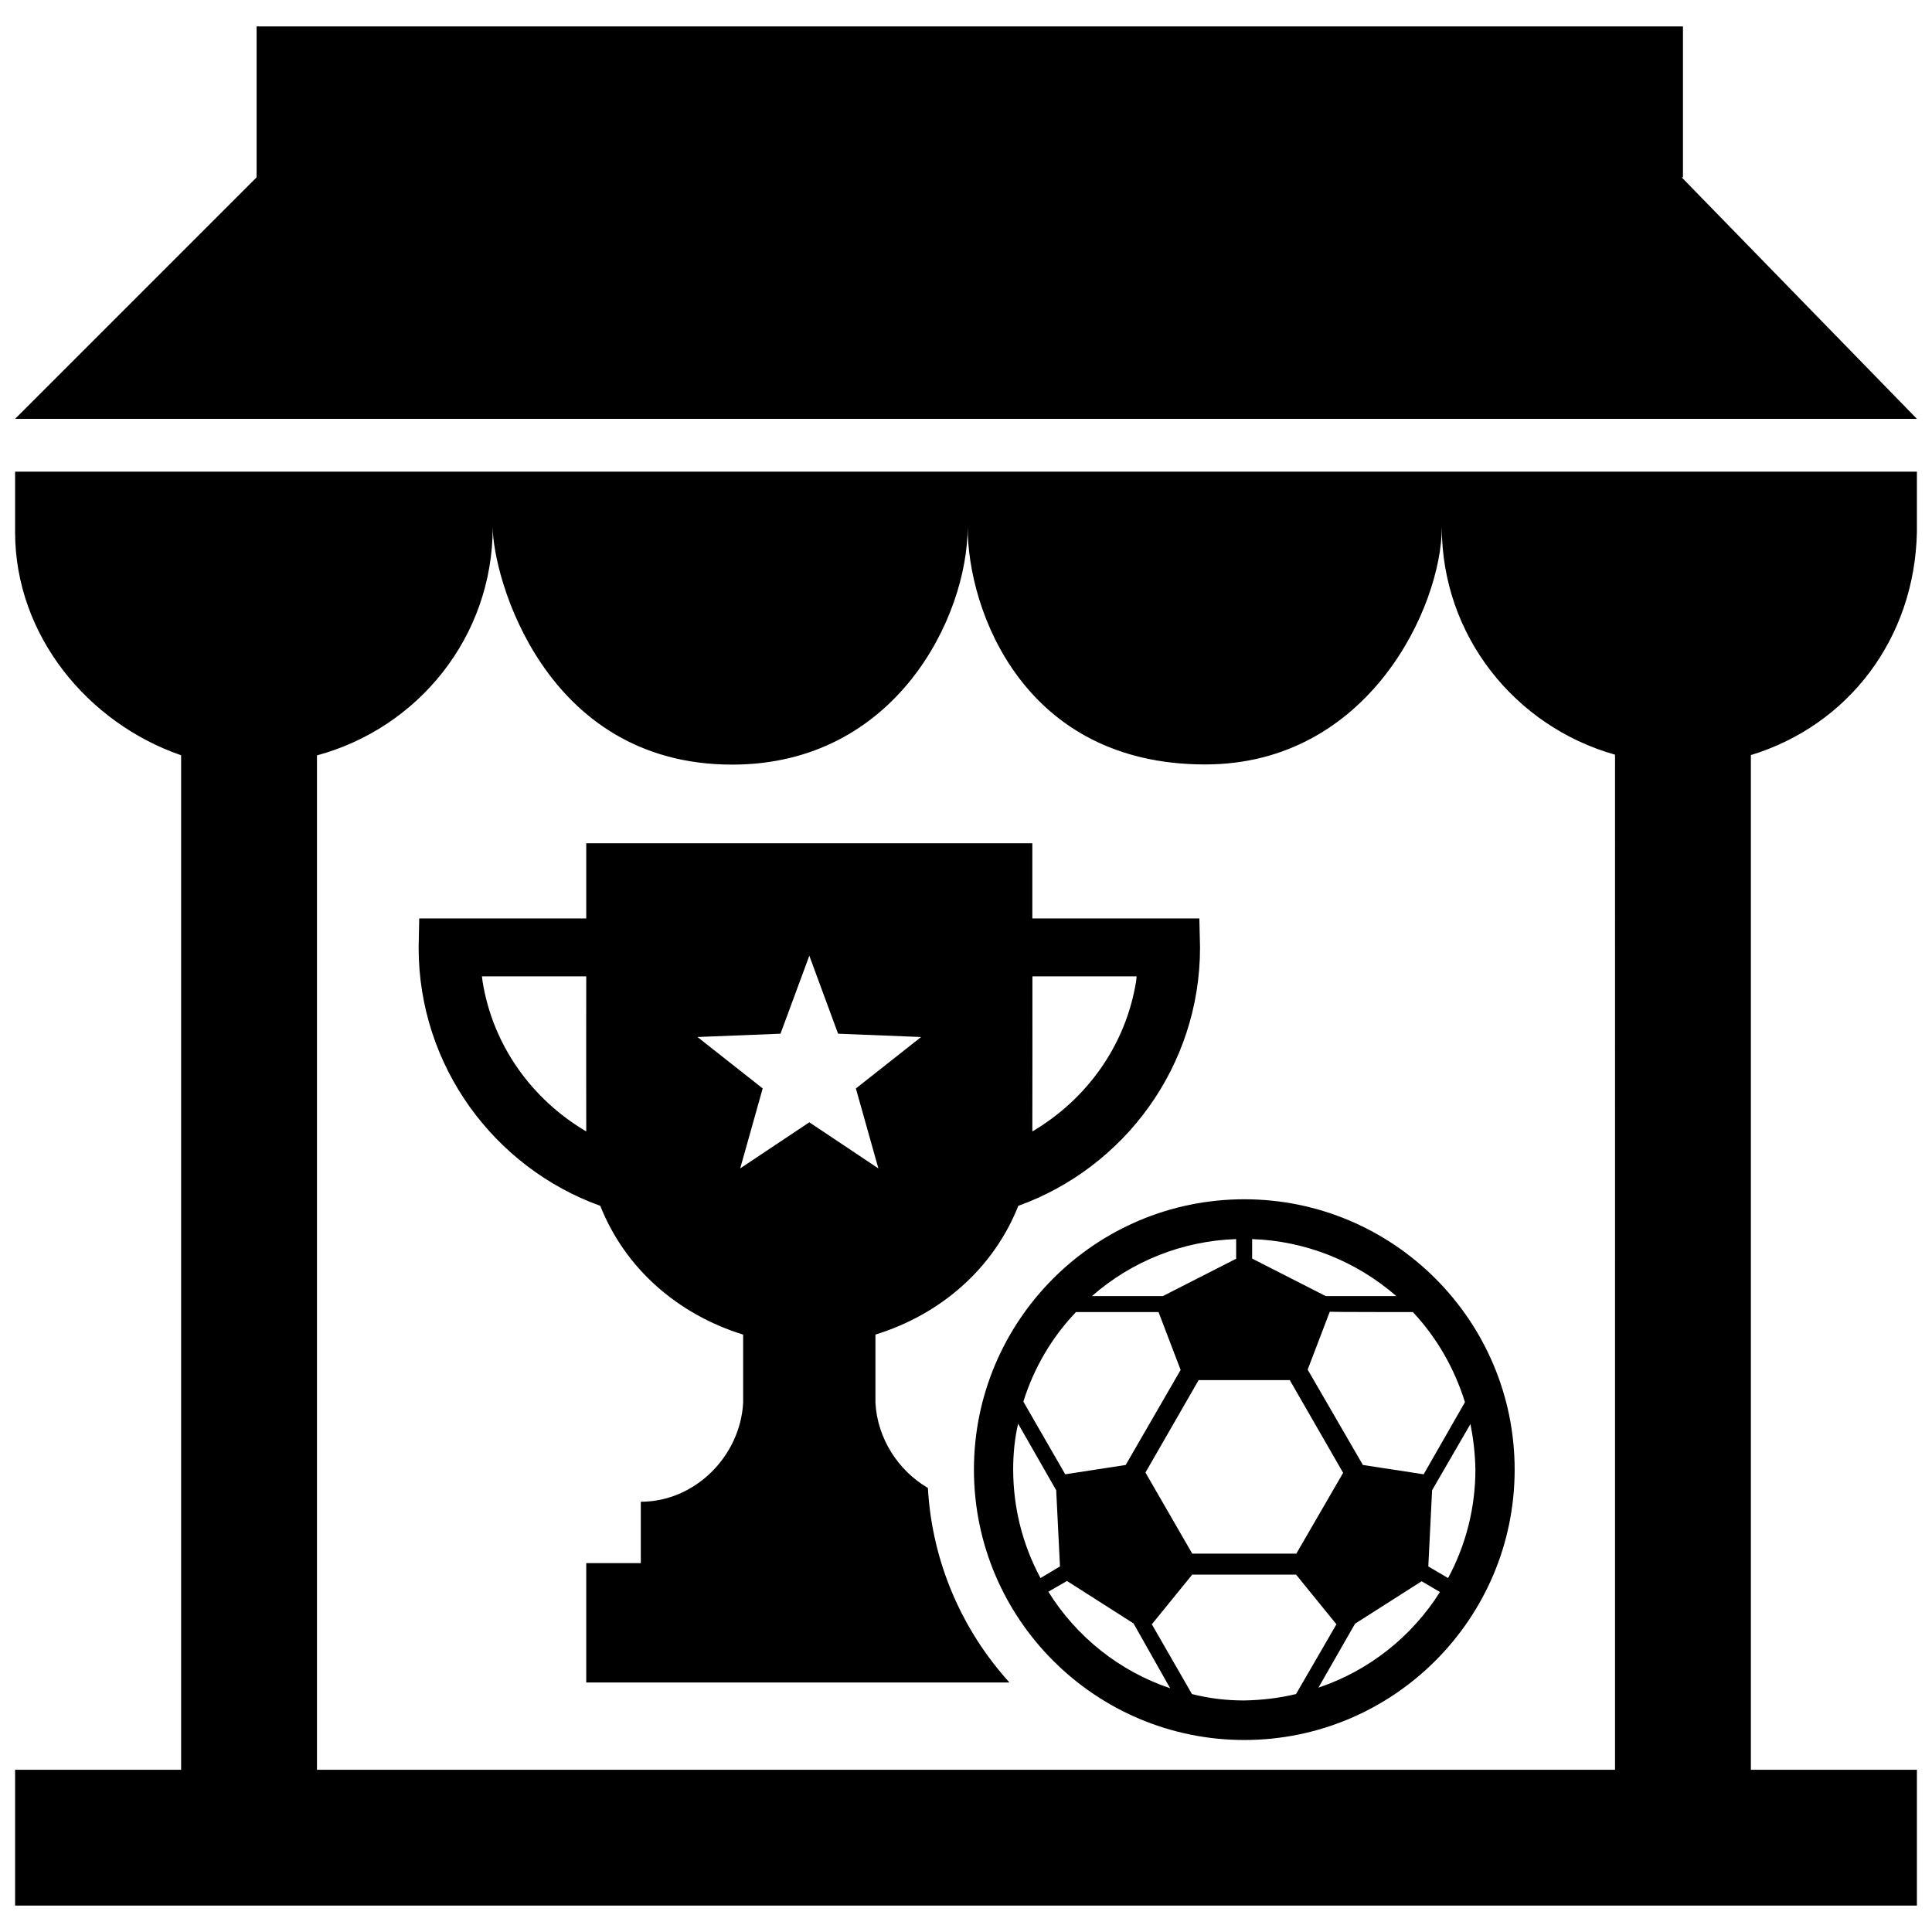 <?xml version="1.0" encoding="utf-8"?>
<!-- Скачано с сайта svg4.ru / Downloaded from svg4.ru -->
<svg fill="#000000" version="1.1" id="Layer_1" xmlns="http://www.w3.org/2000/svg" xmlns:xlink="http://www.w3.org/1999/xlink" 
	 width="800px" height="800px" viewBox="0 0 256 253" enable-background="new 0 0 256 253" xml:space="preserve">
<path d="M158.92,120.2h-22.13v-9.96H77.68v9.96H55.55l-0.08,3.85c0,15.74,10.05,29.18,24.07,34.23c3.3,8.33,10.3,14.39,18.93,17.06
	v9.04c-0.39,7.08-6.38,13.11-13.56,13.11v8.13h-7.23v15.82h56.08c-6.25-6.89-10.25-15.88-10.81-25.78
	c-3.94-2.3-6.69-6.56-6.95-11.28v-9.04c8.63-2.67,15.63-8.73,18.93-17.06c14.02-5.05,24.08-18.49,24.08-34.23L158.92,120.2z
	 M77.68,148.42c-7.17-4.22-12.38-11.37-13.74-19.89c-0.03-0.2-0.05-0.46-0.08-0.66h13.82C77.68,127.87,77.66,147.99,77.68,148.42z
	 M116.39,153.32l-9.15-6.11l-9.16,6.11l2.98-10.6l-8.64-6.81l11-0.44l3.82-10.33l3.81,10.33l11,0.44l-8.64,6.82L116.39,153.32z
	 M150.54,128.53c-1.37,8.52-6.58,15.67-13.75,19.89c0.02-0.43,0.01-20.55,0.01-20.55h13.81
	C150.59,128.07,150.57,128.33,150.54,128.53z M2,69c0,13.678,9.625,25.302,22,29.576V233H2v18h252v-18h-22V98.554
	c12.89-3.945,21.699-15.396,22-29.554v-8H2V69z M65.29,68.346c0,6.477,6.755,31.47,31.727,31.47
	c21.689,0,31.202-19.615,31.202-31.47c0,11.052,7.41,31.447,31.464,31.447c21.733,0,31.363-20.999,31.363-31.447
	c0,14.425,9.726,26.416,22.954,30.154V233H42V98.594C55.402,94.966,65.29,82.895,65.29,68.346z M254,54H2l32-32V2h189v20h-0.168
	L254,54z M164.875,157.41c-19.761,0-35.824,16.063-35.824,35.824s16.063,35.824,35.824,35.824s35.824-16.063,35.824-35.824
	S184.636,157.41,164.875,157.41z M175.661,170.237l-9.746-4.969v-2.581c7.049,0.231,13.79,2.928,19.106,7.55H175.661z
	 M187.217,172.356c3.197,3.428,5.508,7.473,6.895,11.941l-5.47,9.553l-8.051-1.233l-7.319-12.635l2.928-7.666
	C176.239,172.356,187.217,172.356,187.217,172.356z M170.923,181.408l7.049,12.25l-6.202,10.709h-13.79l-6.202-10.747l7.049-12.25
	h12.095V181.408z M163.835,165.268l-9.746,4.969h-9.399c5.316-4.661,12.057-7.319,19.106-7.55v2.581H163.835z M153.511,172.356
	l2.928,7.666l-7.28,12.596l-8.012,1.233l-5.547-9.63c1.387-4.43,3.736-8.475,6.972-11.864H153.511z M139.952,195.969l0.501,10.092
	l-2.581,1.541c-2.388-4.43-3.621-9.36-3.621-14.407c0-2.003,0.193-4.083,0.655-6.048L139.952,195.969z M141.377,207.987l8.821,5.624
	l4.854,8.59c-6.664-2.234-12.404-6.78-16.14-12.789L141.377,207.987z M152.625,213.727l5.354-6.587h13.752l5.354,6.587l-5.354,9.245
	c-2.273,0.539-4.545,0.809-6.895,0.847c-2.35,0-4.622-0.27-6.895-0.847L152.625,213.727z M174.698,222.124l4.854-8.475l8.821-5.624
	l2.427,1.425C187.063,215.383,181.362,219.89,174.698,222.124z M189.258,206.061l0.501-10.092l5.085-8.783l0,0l0,0l0,0
	c0.385,1.965,0.616,3.968,0.655,6.009c0,5.046-1.233,9.977-3.621,14.407L189.258,206.061z"/>
</svg>
